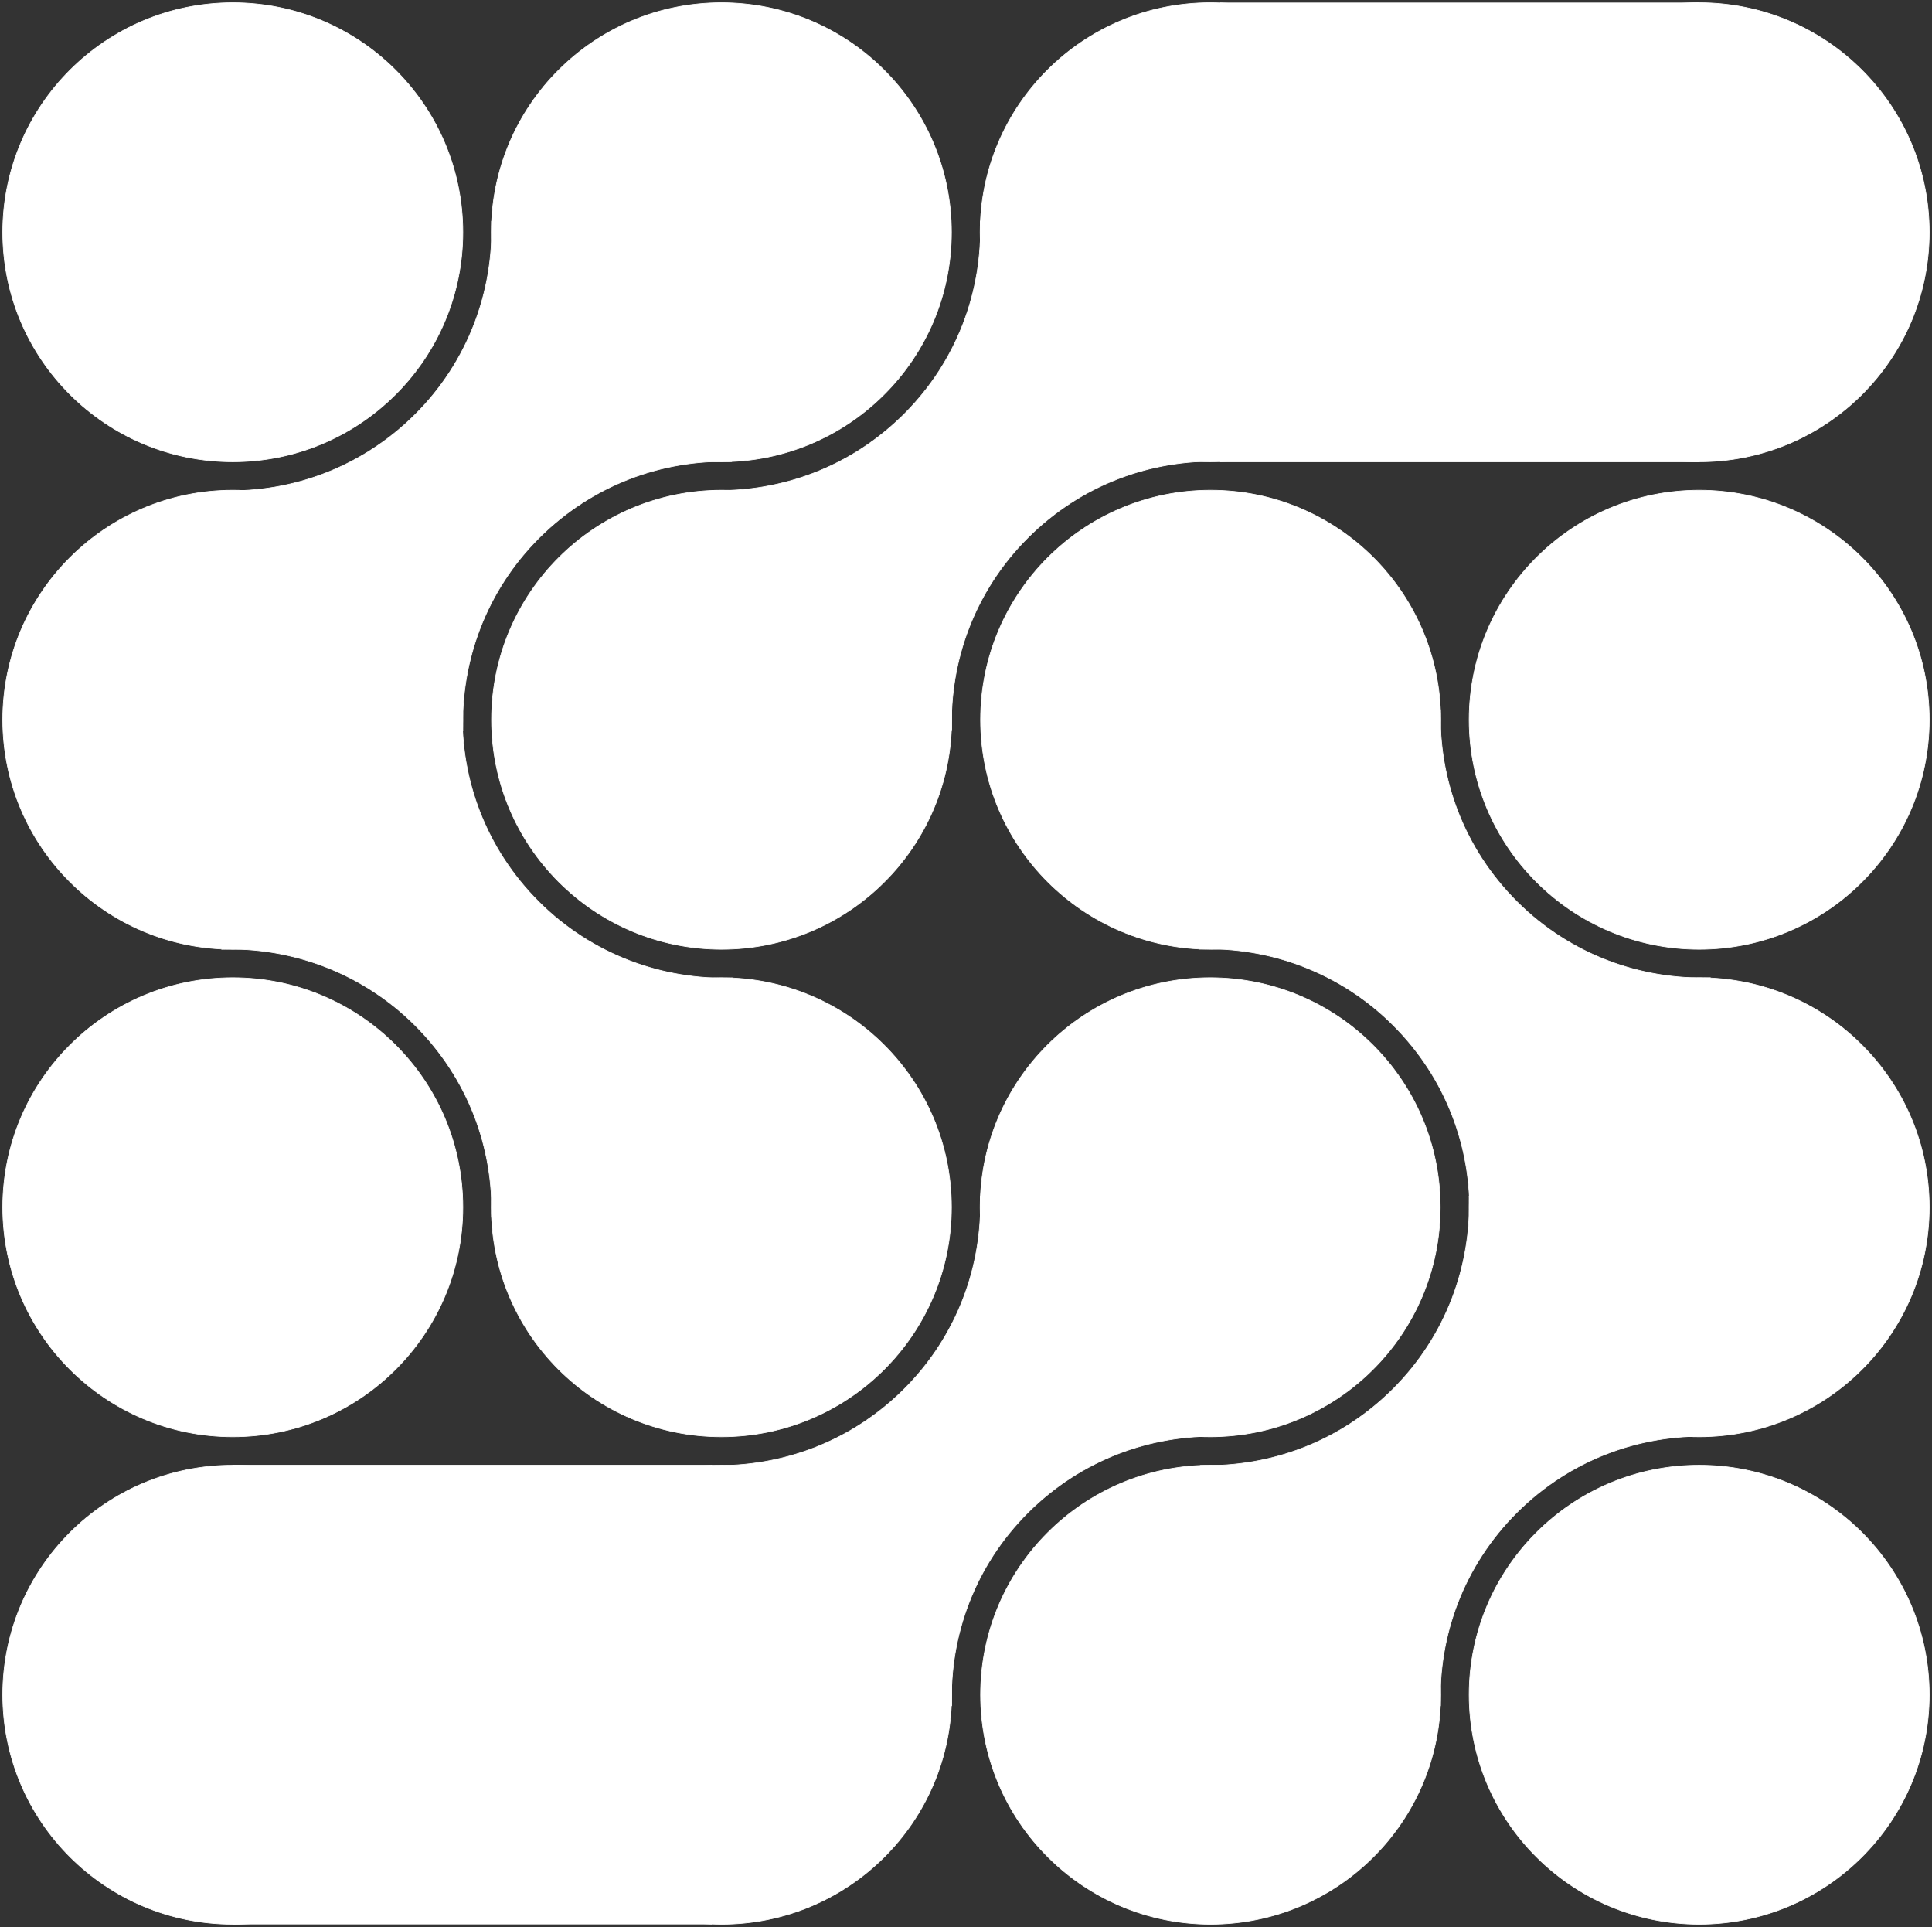 <svg width="714" height="712" viewBox="0 0 714 712" fill="none" xmlns="http://www.w3.org/2000/svg">
<rect x="0" y="0" width="714" height="712" fill="#333333" stroke="none"/>
<path d="M447.402 710.988C494.354 710.988 532.416 673.019 532.416 626.183C532.416 579.347 494.354 541.378 447.402 541.378C400.449 541.378 362.387 579.347 362.387 626.183C362.387 673.019 400.449 710.988 447.402 710.988Z" fill="white" stroke="white" stroke-width="0.25" stroke-linecap="round" stroke-linejoin="round"/>
<path d="M627.97 530.865C674.922 530.865 712.985 492.897 712.985 446.061C712.985 399.225 674.922 361.256 627.97 361.256C581.018 361.256 542.955 399.225 542.955 446.061C542.955 492.897 581.018 530.865 627.97 530.865Z" fill="white" stroke="white" stroke-width="0.25" stroke-linecap="round" stroke-linejoin="round"/>
<path d="M532.338 630.232C531.48 604.534 540.848 578.524 560.52 558.9C580.193 539.276 605.955 530.009 631.639 530.71L542.955 441.934C543.814 467.632 534.446 493.642 514.773 513.266C495.1 532.89 469.338 542.157 443.654 541.456L532.338 630.232Z" fill="white" stroke="white" stroke-width="0.25" stroke-linecap="round" stroke-linejoin="round"/>
<path d="M627.97 710.988C674.922 710.988 712.985 673.019 712.985 626.183C712.985 579.347 674.922 541.378 627.97 541.378C581.018 541.378 542.955 579.347 542.955 626.183C542.955 673.019 581.018 710.988 627.97 710.988Z" fill="white" stroke="white" stroke-width="0.25" stroke-linecap="round" stroke-linejoin="round"/>
<path d="M627.97 350.744C674.922 350.744 712.985 312.775 712.985 265.939C712.985 219.103 674.922 181.135 627.97 181.135C581.018 181.135 542.955 219.103 542.955 265.939C542.955 312.775 581.018 350.744 627.97 350.744Z" fill="white" stroke="white" stroke-width="0.25" stroke-linecap="round" stroke-linejoin="round"/>
<path d="M447.402 350.744C494.354 350.744 532.416 312.775 532.416 265.939C532.416 219.103 494.354 181.135 447.402 181.135C400.449 181.135 362.387 219.103 362.387 265.939C362.387 312.775 400.449 350.744 447.402 350.744Z" fill="white" stroke="white" stroke-width="0.25" stroke-linecap="round" stroke-linejoin="round"/>
<path d="M443.342 350.666C469.104 349.809 495.178 359.154 514.851 378.778C534.524 398.402 543.814 424.101 543.111 449.721L632.108 361.256C606.346 362.113 580.271 352.768 560.598 333.144C540.925 313.52 531.635 287.821 532.338 262.201L443.342 350.666Z" fill="white" stroke="white" stroke-width="0.25" stroke-linecap="round" stroke-linejoin="round"/>
<path d="M266.676 710.988C313.629 710.988 351.691 673.019 351.691 626.183C351.691 579.347 313.629 541.378 266.676 541.378C219.724 541.378 181.662 579.347 181.662 626.183C181.662 673.019 219.724 710.988 266.676 710.988Z" fill="white" stroke="white" stroke-width="0.25" stroke-linecap="round" stroke-linejoin="round"/>
<path d="M447.245 530.865C494.198 530.865 532.26 492.897 532.26 446.061C532.26 399.225 494.198 361.256 447.245 361.256C400.293 361.256 362.23 399.225 362.23 446.061C362.23 492.897 400.293 530.865 447.245 530.865Z" fill="white" stroke="white" stroke-width="0.25" stroke-linecap="round" stroke-linejoin="round"/>
<path d="M86.029 710.988C132.982 710.988 171.044 673.019 171.044 626.183C171.044 579.347 132.982 541.378 86.029 541.378C39.077 541.378 1.015 579.347 1.015 626.183C1.015 673.019 39.077 710.988 86.029 710.988Z" fill="white" stroke="white" stroke-width="0.25" stroke-linecap="round" stroke-linejoin="round"/>
<path d="M263.007 541.378H86.03V710.91H263.007V541.378Z" fill="white" stroke="white" stroke-width="0.25" stroke-linecap="round" stroke-linejoin="round"/>
<path d="M266.598 170.622C313.551 170.622 351.613 132.653 351.613 85.817C351.613 38.981 313.551 1.012 266.598 1.012C219.646 1.012 181.583 38.981 181.583 85.817C181.583 132.653 219.646 170.622 266.598 170.622Z" fill="white" stroke="white" stroke-width="0.25" stroke-linecap="round" stroke-linejoin="round"/>
<path d="M86.029 350.744C132.982 350.744 171.044 312.775 171.044 265.939C171.044 219.103 132.982 181.135 86.029 181.135C39.077 181.135 1.015 219.103 1.015 265.939C1.015 312.775 39.077 350.744 86.029 350.744Z" fill="white" stroke="white" stroke-width="0.25" stroke-linecap="round" stroke-linejoin="round"/>
<path d="M270.345 170.544C244.661 169.765 218.821 179.188 199.227 198.734C179.632 218.28 170.186 244.368 171.044 270.066L82.36 181.29C108.044 182.069 133.885 172.646 153.479 153.1C173.074 133.554 182.52 107.466 181.661 81.768L270.345 170.544Z" fill="white" stroke="white" stroke-width="0.25" stroke-linecap="round" stroke-linejoin="round"/>
<path d="M86.029 170.622C132.982 170.622 171.044 132.653 171.044 85.817C171.044 38.981 132.982 1.012 86.029 1.012C39.077 1.012 1.015 38.981 1.015 85.817C1.015 132.653 39.077 170.622 86.029 170.622Z" fill="white" stroke="white" stroke-width="0.25" stroke-linecap="round" stroke-linejoin="round"/>
<path d="M86.029 530.865C132.982 530.865 171.044 492.897 171.044 446.061C171.044 399.225 132.982 361.256 86.029 361.256C39.077 361.256 1.015 399.225 1.015 446.061C1.015 492.897 39.077 530.865 86.029 530.865Z" fill="white" stroke="white" stroke-width="0.25" stroke-linecap="round" stroke-linejoin="round"/>
<path d="M266.598 530.865C313.551 530.865 351.613 492.897 351.613 446.061C351.613 399.225 313.551 361.256 266.598 361.256C219.646 361.256 181.583 399.225 181.583 446.061C181.583 492.897 219.646 530.865 266.598 530.865Z" fill="white" stroke="white" stroke-width="0.25" stroke-linecap="round" stroke-linejoin="round"/>
<path d="M181.662 449.799C182.442 424.178 172.996 398.402 153.401 378.856C133.807 359.31 107.654 349.887 81.892 350.743L170.888 262.279C170.108 287.899 179.554 313.676 199.149 333.222C218.743 352.768 244.896 362.191 270.658 361.334L181.662 449.799Z" fill="white" stroke="white" stroke-width="0.25" stroke-linecap="round" stroke-linejoin="round"/>
<path d="M447.245 170.622C494.198 170.622 532.26 132.653 532.26 85.817C532.26 38.981 494.198 1.012 447.245 1.012C400.293 1.012 362.23 38.981 362.23 85.817C362.23 132.653 400.293 170.622 447.245 170.622Z" fill="white" stroke="white" stroke-width="0.25" stroke-linecap="round" stroke-linejoin="round"/>
<path d="M266.676 350.744C313.629 350.744 351.691 312.775 351.691 265.939C351.691 219.103 313.629 181.135 266.676 181.135C219.724 181.135 181.662 219.103 181.662 265.939C181.662 312.775 219.724 350.744 266.676 350.744Z" fill="white" stroke="white" stroke-width="0.25" stroke-linecap="round" stroke-linejoin="round"/>
<path d="M351.691 269.989C350.833 244.29 360.201 218.28 379.874 198.656C399.546 179.032 425.308 169.765 450.992 170.466L362.308 81.69C363.167 107.388 353.799 133.398 334.126 153.022C314.453 172.646 288.691 181.913 263.007 181.212L351.691 269.989Z" fill="white" stroke="white" stroke-width="0.25" stroke-linecap="round" stroke-linejoin="round"/>
<path d="M627.97 170.622C674.922 170.622 712.985 132.653 712.985 85.817C712.985 38.981 674.922 1.012 627.97 1.012C581.018 1.012 542.955 38.981 542.955 85.817C542.955 132.653 581.018 170.622 627.97 170.622Z" fill="white" stroke="white" stroke-width="0.25" stroke-linecap="round" stroke-linejoin="round"/>
<path d="M450.993 170.622L627.97 170.622V1.09L450.993 1.09V170.622Z" fill="white" stroke="white" stroke-width="0.25" stroke-linecap="round" stroke-linejoin="round"/>
<path d="M263.007 541.378L351.691 630.232C350.833 604.534 360.201 578.524 379.874 558.9C399.546 539.276 425.308 530.009 450.992 530.71L362.308 441.934C363.167 467.632 353.799 493.642 334.126 513.266C314.453 532.89 288.691 542.157 263.007 541.456" fill="white"/>
<path d="M263.007 541.378L351.691 630.232C350.833 604.534 360.201 578.524 379.874 558.9C399.546 539.276 425.308 530.009 450.992 530.71L362.308 441.934C363.167 467.632 353.799 493.642 334.126 513.266C314.453 532.89 288.691 542.157 263.007 541.456" stroke="white" stroke-width="0.25" stroke-linecap="round" stroke-linejoin="round"/>
</svg>

